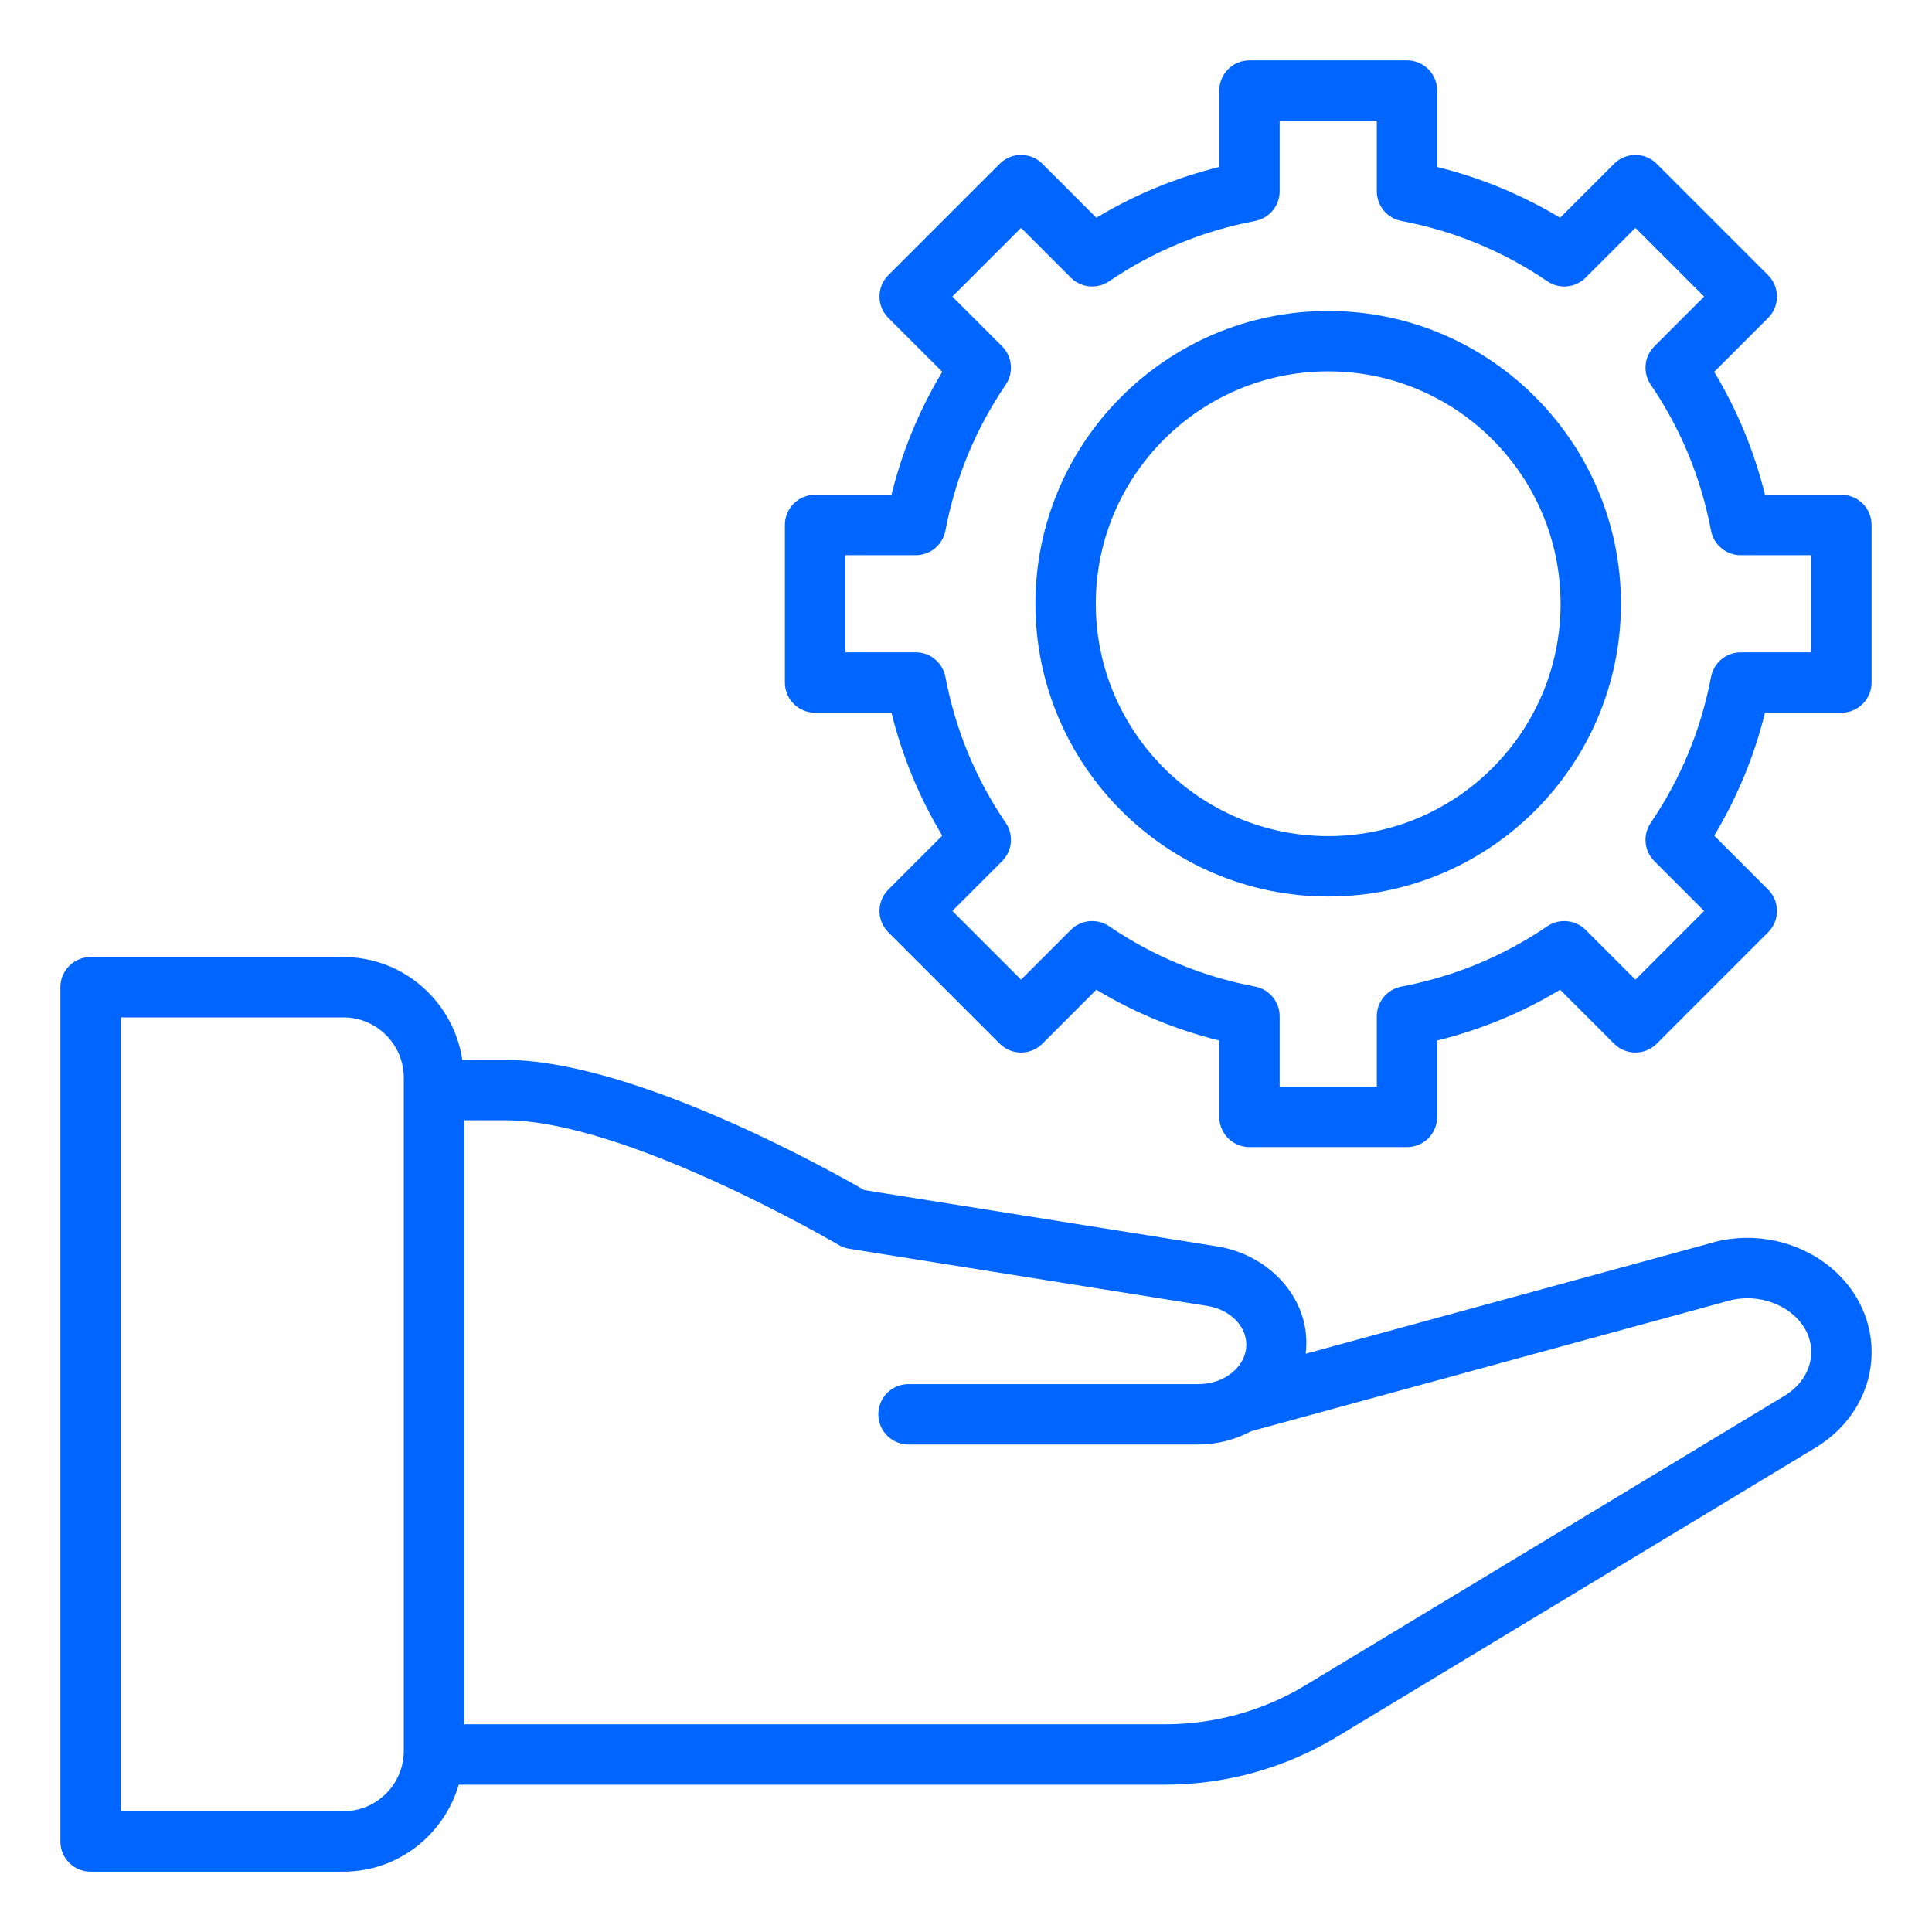 <svg width="60" height="60" viewBox="0 0 60 60" fill="none" xmlns="http://www.w3.org/2000/svg">
<path d="M56.668 39.217C55.621 38.455 54.245 38.242 53.024 38.635L40.548 42.042C40.757 40.428 39.49 38.975 37.791 38.706L26.843 36.96C25.762 36.337 19.65 32.916 15.681 32.916H14.358C14.086 31.114 12.542 29.722 10.664 29.722H2.812C2.294 29.722 1.875 30.142 1.875 30.66V57.188C1.875 57.706 2.294 58.126 2.812 58.126H10.665C12.367 58.126 13.791 56.98 14.247 55.425H36.187C38.066 55.425 39.91 54.911 41.519 53.939L56.389 44.955C57.475 44.298 58.125 43.191 58.125 41.993C58.125 40.904 57.594 39.892 56.668 39.217ZM12.54 54.375C12.54 55.409 11.699 56.25 10.665 56.25H3.75V31.596H10.665C11.699 31.596 12.54 32.437 12.54 33.471V54.375ZM55.418 43.349L40.549 52.333C39.233 53.129 37.724 53.549 36.187 53.549H14.415V34.79H15.682C19.444 34.79 25.98 38.626 26.047 38.664C26.148 38.724 26.26 38.765 26.377 38.782L37.497 40.557C38.197 40.67 38.705 41.175 38.705 41.76C38.705 42.436 38.037 42.985 37.217 42.985H28.214C27.696 42.985 27.277 43.405 27.277 43.923C27.277 44.44 27.696 44.86 28.214 44.86H37.217C37.82 44.86 38.378 44.701 38.869 44.444L53.559 40.431C54.248 40.209 54.999 40.321 55.565 40.731C55.82 40.918 56.25 41.331 56.25 41.992C56.25 42.527 55.94 43.034 55.418 43.349Z" fill="#0066FF"/>
<path d="M57.187 15.367H54.814C54.48 14.015 53.951 12.735 53.236 11.548L54.911 9.873C55.278 9.506 55.278 8.914 54.911 8.547L51.452 5.088C51.085 4.721 50.493 4.721 50.126 5.088L48.451 6.763C47.264 6.049 45.985 5.52 44.633 5.186V2.812C44.633 2.295 44.214 1.875 43.696 1.875H38.803C38.285 1.875 37.866 2.295 37.866 2.812V5.185C36.514 5.519 35.234 6.048 34.048 6.762L32.373 5.087C32.006 4.72 31.414 4.72 31.047 5.087L27.588 8.546C27.221 8.913 27.221 9.505 27.588 9.872L29.263 11.547C28.548 12.734 28.02 14.013 27.685 15.366H25.312C24.794 15.366 24.375 15.786 24.375 16.303V21.196C24.375 21.713 24.794 22.133 25.312 22.133H27.685C28.019 23.485 28.548 24.765 29.263 25.952L27.588 27.627C27.221 27.994 27.221 28.586 27.588 28.953L31.047 32.412C31.414 32.779 32.006 32.779 32.373 32.412L34.048 30.737C35.235 31.451 36.514 31.98 37.866 32.314V34.687C37.866 35.204 38.285 35.624 38.803 35.624H43.696C44.214 35.624 44.633 35.204 44.633 34.687V32.314C45.985 31.98 47.265 31.451 48.451 30.737L50.126 32.412C50.493 32.779 51.085 32.779 51.452 32.412L54.911 28.953C55.278 28.586 55.278 27.994 54.911 27.627L53.236 25.952C53.951 24.765 54.479 23.486 54.814 22.133H57.187C57.705 22.133 58.124 21.713 58.124 21.196V16.303C58.124 15.786 57.705 15.366 57.187 15.366V15.367ZM56.249 20.259H54.059C53.609 20.259 53.222 20.579 53.138 21.022C52.827 22.661 52.197 24.186 51.265 25.554C51.012 25.927 51.059 26.426 51.378 26.745L52.923 28.29L50.789 30.424L49.244 28.879C48.925 28.561 48.426 28.514 48.053 28.766C46.686 29.697 45.16 30.328 43.521 30.639C43.078 30.724 42.758 31.11 42.758 31.56V33.75H39.741V31.56C39.741 31.11 39.42 30.723 38.978 30.639C37.339 30.328 35.813 29.698 34.446 28.766C34.074 28.514 33.575 28.56 33.255 28.879L31.71 30.424L29.576 28.29L31.121 26.745C31.44 26.427 31.487 25.927 31.234 25.554C30.302 24.187 29.672 22.661 29.361 21.022C29.276 20.579 28.89 20.259 28.44 20.259H26.25V17.242H28.44C28.89 17.242 29.277 16.922 29.361 16.479C29.672 14.84 30.302 13.315 31.234 11.947C31.487 11.574 31.44 11.075 31.121 10.756L29.576 9.211L31.71 7.077L33.255 8.622C33.574 8.941 34.073 8.988 34.446 8.735C35.813 7.804 37.339 7.173 38.978 6.862C39.421 6.777 39.741 6.391 39.741 5.941V3.751H42.758V5.941C42.758 6.391 43.079 6.778 43.521 6.862C45.16 7.173 46.686 7.803 48.053 8.735C48.426 8.989 48.925 8.941 49.244 8.622L50.789 7.077L52.923 9.211L51.378 10.756C51.059 11.074 51.012 11.574 51.265 11.947C52.197 13.314 52.827 14.84 53.138 16.479C53.223 16.922 53.609 17.242 54.059 17.242H56.249V20.259Z" fill="#0066FF"/>
<path d="M41.248 9.658C36.234 9.658 32.156 13.737 32.156 18.75C32.156 23.763 36.235 27.842 41.248 27.842C46.261 27.842 50.34 23.763 50.34 18.75C50.34 13.737 46.261 9.658 41.248 9.658ZM41.248 25.967C37.268 25.967 34.031 22.729 34.031 18.75C34.031 14.771 37.268 11.533 41.248 11.533C45.228 11.533 48.465 14.771 48.465 18.75C48.465 22.729 45.228 25.967 41.248 25.967Z" fill="#0066FF"/>
</svg>
